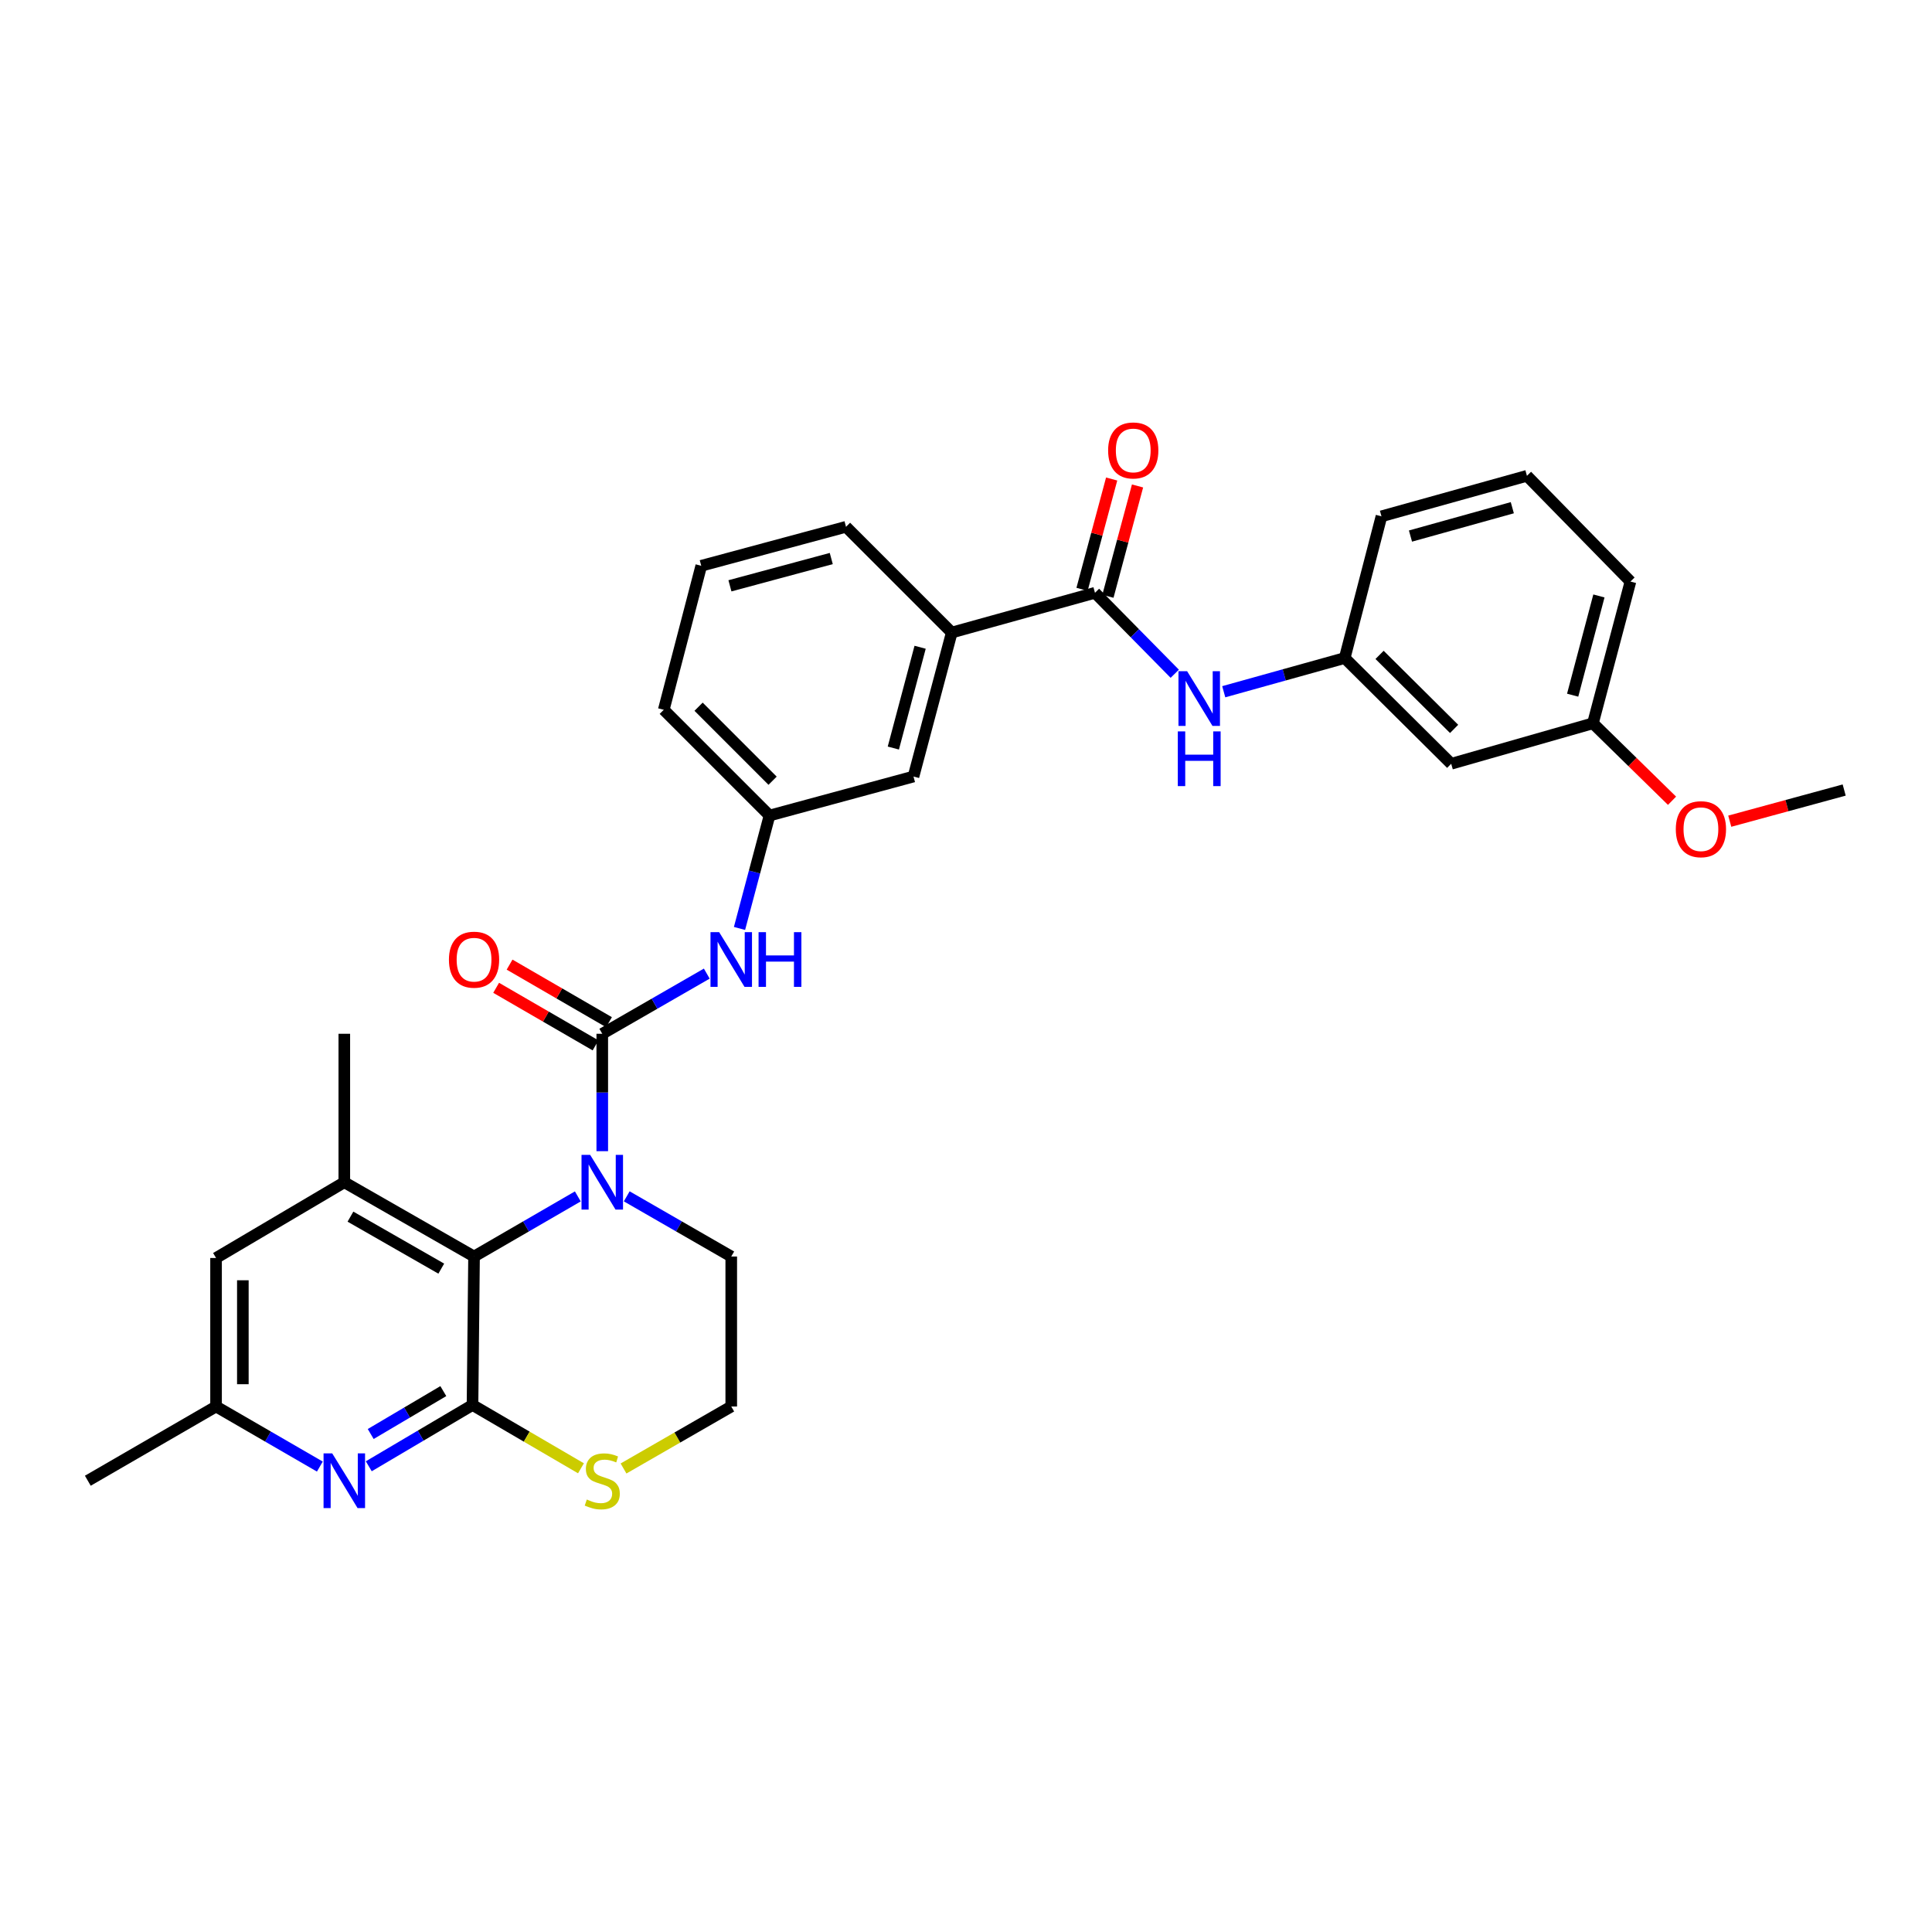 <?xml version='1.0' encoding='iso-8859-1'?>
<svg version='1.1' baseProfile='full'
              xmlns='http://www.w3.org/2000/svg'
                      xmlns:rdkit='http://www.rdkit.org/xml'
                      xmlns:xlink='http://www.w3.org/1999/xlink'
                  xml:space='preserve'
width='1000px' height='1000px' viewBox='0 0 1000 1000'>
<!-- END OF HEADER -->
<rect style='opacity:1.0;fill:#FFFFFF;stroke:none' width='1000' height='1000' x='0' y='0'> </rect>
<path class='bond-0' d='M 311.732,595.848 L 311.732,565.465' style='fill:none;fill-rule:evenodd;stroke:#0000FF;stroke-width:6px;stroke-linecap:butt;stroke-linejoin:miter;stroke-opacity:1' />
<path class='bond-0' d='M 311.732,565.465 L 311.732,535.083' style='fill:none;fill-rule:evenodd;stroke:#000000;stroke-width:6px;stroke-linecap:butt;stroke-linejoin:miter;stroke-opacity:1' />
<path class='bond-2' d='M 299.075,619.261 L 272.22,634.816' style='fill:none;fill-rule:evenodd;stroke:#0000FF;stroke-width:6px;stroke-linecap:butt;stroke-linejoin:miter;stroke-opacity:1' />
<path class='bond-2' d='M 272.22,634.816 L 245.365,650.372' style='fill:none;fill-rule:evenodd;stroke:#000000;stroke-width:6px;stroke-linecap:butt;stroke-linejoin:miter;stroke-opacity:1' />
<path class='bond-18' d='M 324.398,619.223 L 351.445,634.797' style='fill:none;fill-rule:evenodd;stroke:#0000FF;stroke-width:6px;stroke-linecap:butt;stroke-linejoin:miter;stroke-opacity:1' />
<path class='bond-18' d='M 351.445,634.797 L 378.493,650.372' style='fill:none;fill-rule:evenodd;stroke:#000000;stroke-width:6px;stroke-linecap:butt;stroke-linejoin:miter;stroke-opacity:1' />
<path class='bond-6' d='M 311.732,535.083 L 338.78,519.511' style='fill:none;fill-rule:evenodd;stroke:#000000;stroke-width:6px;stroke-linecap:butt;stroke-linejoin:miter;stroke-opacity:1' />
<path class='bond-6' d='M 338.78,519.511 L 365.827,503.94' style='fill:none;fill-rule:evenodd;stroke:#0000FF;stroke-width:6px;stroke-linecap:butt;stroke-linejoin:miter;stroke-opacity:1' />
<path class='bond-10' d='M 315.208,529.082 L 289.483,514.184' style='fill:none;fill-rule:evenodd;stroke:#000000;stroke-width:6px;stroke-linecap:butt;stroke-linejoin:miter;stroke-opacity:1' />
<path class='bond-10' d='M 289.483,514.184 L 263.758,499.286' style='fill:none;fill-rule:evenodd;stroke:#FF0000;stroke-width:6px;stroke-linecap:butt;stroke-linejoin:miter;stroke-opacity:1' />
<path class='bond-10' d='M 308.257,541.084 L 282.532,526.186' style='fill:none;fill-rule:evenodd;stroke:#000000;stroke-width:6px;stroke-linecap:butt;stroke-linejoin:miter;stroke-opacity:1' />
<path class='bond-10' d='M 282.532,526.186 L 256.807,511.288' style='fill:none;fill-rule:evenodd;stroke:#FF0000;stroke-width:6px;stroke-linecap:butt;stroke-linejoin:miter;stroke-opacity:1' />
<path class='bond-1' d='M 244.571,727.219 L 245.365,650.372' style='fill:none;fill-rule:evenodd;stroke:#000000;stroke-width:6px;stroke-linecap:butt;stroke-linejoin:miter;stroke-opacity:1' />
<path class='bond-3' d='M 244.571,727.219 L 217.725,743.079' style='fill:none;fill-rule:evenodd;stroke:#000000;stroke-width:6px;stroke-linecap:butt;stroke-linejoin:miter;stroke-opacity:1' />
<path class='bond-3' d='M 217.725,743.079 L 190.879,758.94' style='fill:none;fill-rule:evenodd;stroke:#0000FF;stroke-width:6px;stroke-linecap:butt;stroke-linejoin:miter;stroke-opacity:1' />
<path class='bond-3' d='M 229.463,720.035 L 210.67,731.138' style='fill:none;fill-rule:evenodd;stroke:#000000;stroke-width:6px;stroke-linecap:butt;stroke-linejoin:miter;stroke-opacity:1' />
<path class='bond-3' d='M 210.67,731.138 L 191.878,742.241' style='fill:none;fill-rule:evenodd;stroke:#0000FF;stroke-width:6px;stroke-linecap:butt;stroke-linejoin:miter;stroke-opacity:1' />
<path class='bond-31' d='M 244.571,727.219 L 272.64,743.604' style='fill:none;fill-rule:evenodd;stroke:#000000;stroke-width:6px;stroke-linecap:butt;stroke-linejoin:miter;stroke-opacity:1' />
<path class='bond-31' d='M 272.64,743.604 L 300.708,759.989' style='fill:none;fill-rule:evenodd;stroke:#CCCC00;stroke-width:6px;stroke-linecap:butt;stroke-linejoin:miter;stroke-opacity:1' />
<path class='bond-5' d='M 245.365,650.372 L 178.212,611.929' style='fill:none;fill-rule:evenodd;stroke:#000000;stroke-width:6px;stroke-linecap:butt;stroke-linejoin:miter;stroke-opacity:1' />
<path class='bond-5' d='M 228.401,656.643 L 181.394,629.733' style='fill:none;fill-rule:evenodd;stroke:#000000;stroke-width:6px;stroke-linecap:butt;stroke-linejoin:miter;stroke-opacity:1' />
<path class='bond-32' d='M 165.554,759.097 L 138.692,743.547' style='fill:none;fill-rule:evenodd;stroke:#0000FF;stroke-width:6px;stroke-linecap:butt;stroke-linejoin:miter;stroke-opacity:1' />
<path class='bond-32' d='M 138.692,743.547 L 111.829,727.997' style='fill:none;fill-rule:evenodd;stroke:#000000;stroke-width:6px;stroke-linecap:butt;stroke-linejoin:miter;stroke-opacity:1' />
<path class='bond-4' d='M 566.76,306.831 L 492.626,327.405' style='fill:none;fill-rule:evenodd;stroke:#000000;stroke-width:6px;stroke-linecap:butt;stroke-linejoin:miter;stroke-opacity:1' />
<path class='bond-7' d='M 566.76,306.831 L 587.406,327.781' style='fill:none;fill-rule:evenodd;stroke:#000000;stroke-width:6px;stroke-linecap:butt;stroke-linejoin:miter;stroke-opacity:1' />
<path class='bond-7' d='M 587.406,327.781 L 608.052,348.731' style='fill:none;fill-rule:evenodd;stroke:#0000FF;stroke-width:6px;stroke-linecap:butt;stroke-linejoin:miter;stroke-opacity:1' />
<path class='bond-16' d='M 573.458,308.63 L 581.122,280.082' style='fill:none;fill-rule:evenodd;stroke:#000000;stroke-width:6px;stroke-linecap:butt;stroke-linejoin:miter;stroke-opacity:1' />
<path class='bond-16' d='M 581.122,280.082 L 588.786,251.534' style='fill:none;fill-rule:evenodd;stroke:#FF0000;stroke-width:6px;stroke-linecap:butt;stroke-linejoin:miter;stroke-opacity:1' />
<path class='bond-16' d='M 560.062,305.033 L 567.726,276.486' style='fill:none;fill-rule:evenodd;stroke:#000000;stroke-width:6px;stroke-linecap:butt;stroke-linejoin:miter;stroke-opacity:1' />
<path class='bond-16' d='M 567.726,276.486 L 575.39,247.938' style='fill:none;fill-rule:evenodd;stroke:#FF0000;stroke-width:6px;stroke-linecap:butt;stroke-linejoin:miter;stroke-opacity:1' />
<path class='bond-11' d='M 178.212,611.929 L 111.829,651.135' style='fill:none;fill-rule:evenodd;stroke:#000000;stroke-width:6px;stroke-linecap:butt;stroke-linejoin:miter;stroke-opacity:1' />
<path class='bond-21' d='M 178.212,611.929 L 178.212,535.083' style='fill:none;fill-rule:evenodd;stroke:#000000;stroke-width:6px;stroke-linecap:butt;stroke-linejoin:miter;stroke-opacity:1' />
<path class='bond-13' d='M 382.767,480.56 L 390.531,451.34' style='fill:none;fill-rule:evenodd;stroke:#0000FF;stroke-width:6px;stroke-linecap:butt;stroke-linejoin:miter;stroke-opacity:1' />
<path class='bond-13' d='M 390.531,451.34 L 398.296,422.121' style='fill:none;fill-rule:evenodd;stroke:#000000;stroke-width:6px;stroke-linecap:butt;stroke-linejoin:miter;stroke-opacity:1' />
<path class='bond-14' d='M 633.408,358.042 L 664.714,349.319' style='fill:none;fill-rule:evenodd;stroke:#0000FF;stroke-width:6px;stroke-linecap:butt;stroke-linejoin:miter;stroke-opacity:1' />
<path class='bond-14' d='M 664.714,349.319 L 696.019,340.597' style='fill:none;fill-rule:evenodd;stroke:#000000;stroke-width:6px;stroke-linecap:butt;stroke-linejoin:miter;stroke-opacity:1' />
<path class='bond-8' d='M 322.738,760.089 L 350.615,744.043' style='fill:none;fill-rule:evenodd;stroke:#CCCC00;stroke-width:6px;stroke-linecap:butt;stroke-linejoin:miter;stroke-opacity:1' />
<path class='bond-8' d='M 350.615,744.043 L 378.493,727.997' style='fill:none;fill-rule:evenodd;stroke:#000000;stroke-width:6px;stroke-linecap:butt;stroke-linejoin:miter;stroke-opacity:1' />
<path class='bond-9' d='M 492.626,327.405 L 472.823,401.932' style='fill:none;fill-rule:evenodd;stroke:#000000;stroke-width:6px;stroke-linecap:butt;stroke-linejoin:miter;stroke-opacity:1' />
<path class='bond-9' d='M 476.251,335.022 L 462.389,387.191' style='fill:none;fill-rule:evenodd;stroke:#000000;stroke-width:6px;stroke-linecap:butt;stroke-linejoin:miter;stroke-opacity:1' />
<path class='bond-33' d='M 492.626,327.405 L 437.894,272.673' style='fill:none;fill-rule:evenodd;stroke:#000000;stroke-width:6px;stroke-linecap:butt;stroke-linejoin:miter;stroke-opacity:1' />
<path class='bond-12' d='M 111.829,651.135 L 111.829,727.997' style='fill:none;fill-rule:evenodd;stroke:#000000;stroke-width:6px;stroke-linecap:butt;stroke-linejoin:miter;stroke-opacity:1' />
<path class='bond-12' d='M 125.699,662.664 L 125.699,716.467' style='fill:none;fill-rule:evenodd;stroke:#000000;stroke-width:6px;stroke-linecap:butt;stroke-linejoin:miter;stroke-opacity:1' />
<path class='bond-28' d='M 111.829,727.997 L 45.455,766.424' style='fill:none;fill-rule:evenodd;stroke:#000000;stroke-width:6px;stroke-linecap:butt;stroke-linejoin:miter;stroke-opacity:1' />
<path class='bond-15' d='M 398.296,422.121 L 472.823,401.932' style='fill:none;fill-rule:evenodd;stroke:#000000;stroke-width:6px;stroke-linecap:butt;stroke-linejoin:miter;stroke-opacity:1' />
<path class='bond-27' d='M 398.296,422.121 L 343.564,367.389' style='fill:none;fill-rule:evenodd;stroke:#000000;stroke-width:6px;stroke-linecap:butt;stroke-linejoin:miter;stroke-opacity:1' />
<path class='bond-27' d='M 399.893,404.103 L 361.581,365.791' style='fill:none;fill-rule:evenodd;stroke:#000000;stroke-width:6px;stroke-linecap:butt;stroke-linejoin:miter;stroke-opacity:1' />
<path class='bond-17' d='M 696.019,340.597 L 751.137,395.329' style='fill:none;fill-rule:evenodd;stroke:#000000;stroke-width:6px;stroke-linecap:butt;stroke-linejoin:miter;stroke-opacity:1' />
<path class='bond-17' d='M 714.06,338.965 L 752.642,377.277' style='fill:none;fill-rule:evenodd;stroke:#000000;stroke-width:6px;stroke-linecap:butt;stroke-linejoin:miter;stroke-opacity:1' />
<path class='bond-26' d='M 696.019,340.597 L 715.044,267.248' style='fill:none;fill-rule:evenodd;stroke:#000000;stroke-width:6px;stroke-linecap:butt;stroke-linejoin:miter;stroke-opacity:1' />
<path class='bond-19' d='M 751.137,395.329 L 824.5,374.378' style='fill:none;fill-rule:evenodd;stroke:#000000;stroke-width:6px;stroke-linecap:butt;stroke-linejoin:miter;stroke-opacity:1' />
<path class='bond-20' d='M 378.493,650.372 L 378.493,727.997' style='fill:none;fill-rule:evenodd;stroke:#000000;stroke-width:6px;stroke-linecap:butt;stroke-linejoin:miter;stroke-opacity:1' />
<path class='bond-22' d='M 824.5,374.378 L 844.97,394.421' style='fill:none;fill-rule:evenodd;stroke:#000000;stroke-width:6px;stroke-linecap:butt;stroke-linejoin:miter;stroke-opacity:1' />
<path class='bond-22' d='M 844.97,394.421 L 865.44,414.465' style='fill:none;fill-rule:evenodd;stroke:#FF0000;stroke-width:6px;stroke-linecap:butt;stroke-linejoin:miter;stroke-opacity:1' />
<path class='bond-34' d='M 824.5,374.378 L 843.918,301.006' style='fill:none;fill-rule:evenodd;stroke:#000000;stroke-width:6px;stroke-linecap:butt;stroke-linejoin:miter;stroke-opacity:1' />
<path class='bond-34' d='M 814.005,359.823 L 827.597,308.463' style='fill:none;fill-rule:evenodd;stroke:#000000;stroke-width:6px;stroke-linecap:butt;stroke-linejoin:miter;stroke-opacity:1' />
<path class='bond-30' d='M 895.317,425.047 L 924.931,416.984' style='fill:none;fill-rule:evenodd;stroke:#FF0000;stroke-width:6px;stroke-linecap:butt;stroke-linejoin:miter;stroke-opacity:1' />
<path class='bond-30' d='M 924.931,416.984 L 954.545,408.921' style='fill:none;fill-rule:evenodd;stroke:#000000;stroke-width:6px;stroke-linecap:butt;stroke-linejoin:miter;stroke-opacity:1' />
<path class='bond-23' d='M 437.894,272.673 L 362.966,292.854' style='fill:none;fill-rule:evenodd;stroke:#000000;stroke-width:6px;stroke-linecap:butt;stroke-linejoin:miter;stroke-opacity:1' />
<path class='bond-23' d='M 430.262,289.093 L 377.812,303.219' style='fill:none;fill-rule:evenodd;stroke:#000000;stroke-width:6px;stroke-linecap:butt;stroke-linejoin:miter;stroke-opacity:1' />
<path class='bond-24' d='M 362.966,292.854 L 343.564,367.389' style='fill:none;fill-rule:evenodd;stroke:#000000;stroke-width:6px;stroke-linecap:butt;stroke-linejoin:miter;stroke-opacity:1' />
<path class='bond-25' d='M 790.342,246.282 L 715.044,267.248' style='fill:none;fill-rule:evenodd;stroke:#000000;stroke-width:6px;stroke-linecap:butt;stroke-linejoin:miter;stroke-opacity:1' />
<path class='bond-25' d='M 782.768,262.788 L 730.059,277.465' style='fill:none;fill-rule:evenodd;stroke:#000000;stroke-width:6px;stroke-linecap:butt;stroke-linejoin:miter;stroke-opacity:1' />
<path class='bond-29' d='M 790.342,246.282 L 843.918,301.006' style='fill:none;fill-rule:evenodd;stroke:#000000;stroke-width:6px;stroke-linecap:butt;stroke-linejoin:miter;stroke-opacity:1' />
<path  class='atom-0' d='M 305.472 597.769
L 314.752 612.769
Q 315.672 614.249, 317.152 616.929
Q 318.632 619.609, 318.712 619.769
L 318.712 597.769
L 322.472 597.769
L 322.472 626.089
L 318.592 626.089
L 308.632 609.689
Q 307.472 607.769, 306.232 605.569
Q 305.032 603.369, 304.672 602.689
L 304.672 626.089
L 300.992 626.089
L 300.992 597.769
L 305.472 597.769
' fill='#0000FF'/>
<path  class='atom-4' d='M 171.952 752.264
L 181.232 767.264
Q 182.152 768.744, 183.632 771.424
Q 185.112 774.104, 185.192 774.264
L 185.192 752.264
L 188.952 752.264
L 188.952 780.584
L 185.072 780.584
L 175.112 764.184
Q 173.952 762.264, 172.712 760.064
Q 171.512 757.864, 171.152 757.184
L 171.152 780.584
L 167.472 780.584
L 167.472 752.264
L 171.952 752.264
' fill='#0000FF'/>
<path  class='atom-7' d='M 372.233 482.488
L 381.513 497.488
Q 382.433 498.968, 383.913 501.648
Q 385.393 504.328, 385.473 504.488
L 385.473 482.488
L 389.233 482.488
L 389.233 510.808
L 385.353 510.808
L 375.393 494.408
Q 374.233 492.488, 372.993 490.288
Q 371.793 488.088, 371.433 487.408
L 371.433 510.808
L 367.753 510.808
L 367.753 482.488
L 372.233 482.488
' fill='#0000FF'/>
<path  class='atom-7' d='M 392.633 482.488
L 396.473 482.488
L 396.473 494.528
L 410.953 494.528
L 410.953 482.488
L 414.793 482.488
L 414.793 510.808
L 410.953 510.808
L 410.953 497.728
L 396.473 497.728
L 396.473 510.808
L 392.633 510.808
L 392.633 482.488
' fill='#0000FF'/>
<path  class='atom-8' d='M 614.454 347.419
L 623.734 362.419
Q 624.654 363.899, 626.134 366.579
Q 627.614 369.259, 627.694 369.419
L 627.694 347.419
L 631.454 347.419
L 631.454 375.739
L 627.574 375.739
L 617.614 359.339
Q 616.454 357.419, 615.214 355.219
Q 614.014 353.019, 613.654 352.339
L 613.654 375.739
L 609.974 375.739
L 609.974 347.419
L 614.454 347.419
' fill='#0000FF'/>
<path  class='atom-8' d='M 609.634 378.571
L 613.474 378.571
L 613.474 390.611
L 627.954 390.611
L 627.954 378.571
L 631.794 378.571
L 631.794 406.891
L 627.954 406.891
L 627.954 393.811
L 613.474 393.811
L 613.474 406.891
L 609.634 406.891
L 609.634 378.571
' fill='#0000FF'/>
<path  class='atom-9' d='M 303.732 776.144
Q 304.052 776.264, 305.372 776.824
Q 306.692 777.384, 308.132 777.744
Q 309.612 778.064, 311.052 778.064
Q 313.732 778.064, 315.292 776.784
Q 316.852 775.464, 316.852 773.184
Q 316.852 771.624, 316.052 770.664
Q 315.292 769.704, 314.092 769.184
Q 312.892 768.664, 310.892 768.064
Q 308.372 767.304, 306.852 766.584
Q 305.372 765.864, 304.292 764.344
Q 303.252 762.824, 303.252 760.264
Q 303.252 756.704, 305.652 754.504
Q 308.092 752.304, 312.892 752.304
Q 316.172 752.304, 319.892 753.864
L 318.972 756.944
Q 315.572 755.544, 313.012 755.544
Q 310.252 755.544, 308.732 756.704
Q 307.212 757.824, 307.252 759.784
Q 307.252 761.304, 308.012 762.224
Q 308.812 763.144, 309.932 763.664
Q 311.092 764.184, 313.012 764.784
Q 315.572 765.584, 317.092 766.384
Q 318.612 767.184, 319.692 768.824
Q 320.812 770.424, 320.812 773.184
Q 320.812 777.104, 318.172 779.224
Q 315.572 781.304, 311.212 781.304
Q 308.692 781.304, 306.772 780.744
Q 304.892 780.224, 302.652 779.304
L 303.732 776.144
' fill='#CCCC00'/>
<path  class='atom-11' d='M 232.365 496.728
Q 232.365 489.928, 235.725 486.128
Q 239.085 482.328, 245.365 482.328
Q 251.645 482.328, 255.005 486.128
Q 258.365 489.928, 258.365 496.728
Q 258.365 503.608, 254.965 507.528
Q 251.565 511.408, 245.365 511.408
Q 239.125 511.408, 235.725 507.528
Q 232.365 503.648, 232.365 496.728
M 245.365 508.208
Q 249.685 508.208, 252.005 505.328
Q 254.365 502.408, 254.365 496.728
Q 254.365 491.168, 252.005 488.368
Q 249.685 485.528, 245.365 485.528
Q 241.045 485.528, 238.685 488.328
Q 236.365 491.128, 236.365 496.728
Q 236.365 502.448, 238.685 505.328
Q 241.045 508.208, 245.365 508.208
' fill='#FF0000'/>
<path  class='atom-17' d='M 573.563 233.147
Q 573.563 226.347, 576.923 222.547
Q 580.283 218.747, 586.563 218.747
Q 592.843 218.747, 596.203 222.547
Q 599.563 226.347, 599.563 233.147
Q 599.563 240.027, 596.163 243.947
Q 592.763 247.827, 586.563 247.827
Q 580.323 247.827, 576.923 243.947
Q 573.563 240.067, 573.563 233.147
M 586.563 244.627
Q 590.883 244.627, 593.203 241.747
Q 595.563 238.827, 595.563 233.147
Q 595.563 227.587, 593.203 224.787
Q 590.883 221.947, 586.563 221.947
Q 582.243 221.947, 579.883 224.747
Q 577.563 227.547, 577.563 233.147
Q 577.563 238.867, 579.883 241.747
Q 582.243 244.627, 586.563 244.627
' fill='#FF0000'/>
<path  class='atom-23' d='M 867.396 429.189
Q 867.396 422.389, 870.756 418.589
Q 874.116 414.789, 880.396 414.789
Q 886.676 414.789, 890.036 418.589
Q 893.396 422.389, 893.396 429.189
Q 893.396 436.069, 889.996 439.989
Q 886.596 443.869, 880.396 443.869
Q 874.156 443.869, 870.756 439.989
Q 867.396 436.109, 867.396 429.189
M 880.396 440.669
Q 884.716 440.669, 887.036 437.789
Q 889.396 434.869, 889.396 429.189
Q 889.396 423.629, 887.036 420.829
Q 884.716 417.989, 880.396 417.989
Q 876.076 417.989, 873.716 420.789
Q 871.396 423.589, 871.396 429.189
Q 871.396 434.909, 873.716 437.789
Q 876.076 440.669, 880.396 440.669
' fill='#FF0000'/>
</svg>
